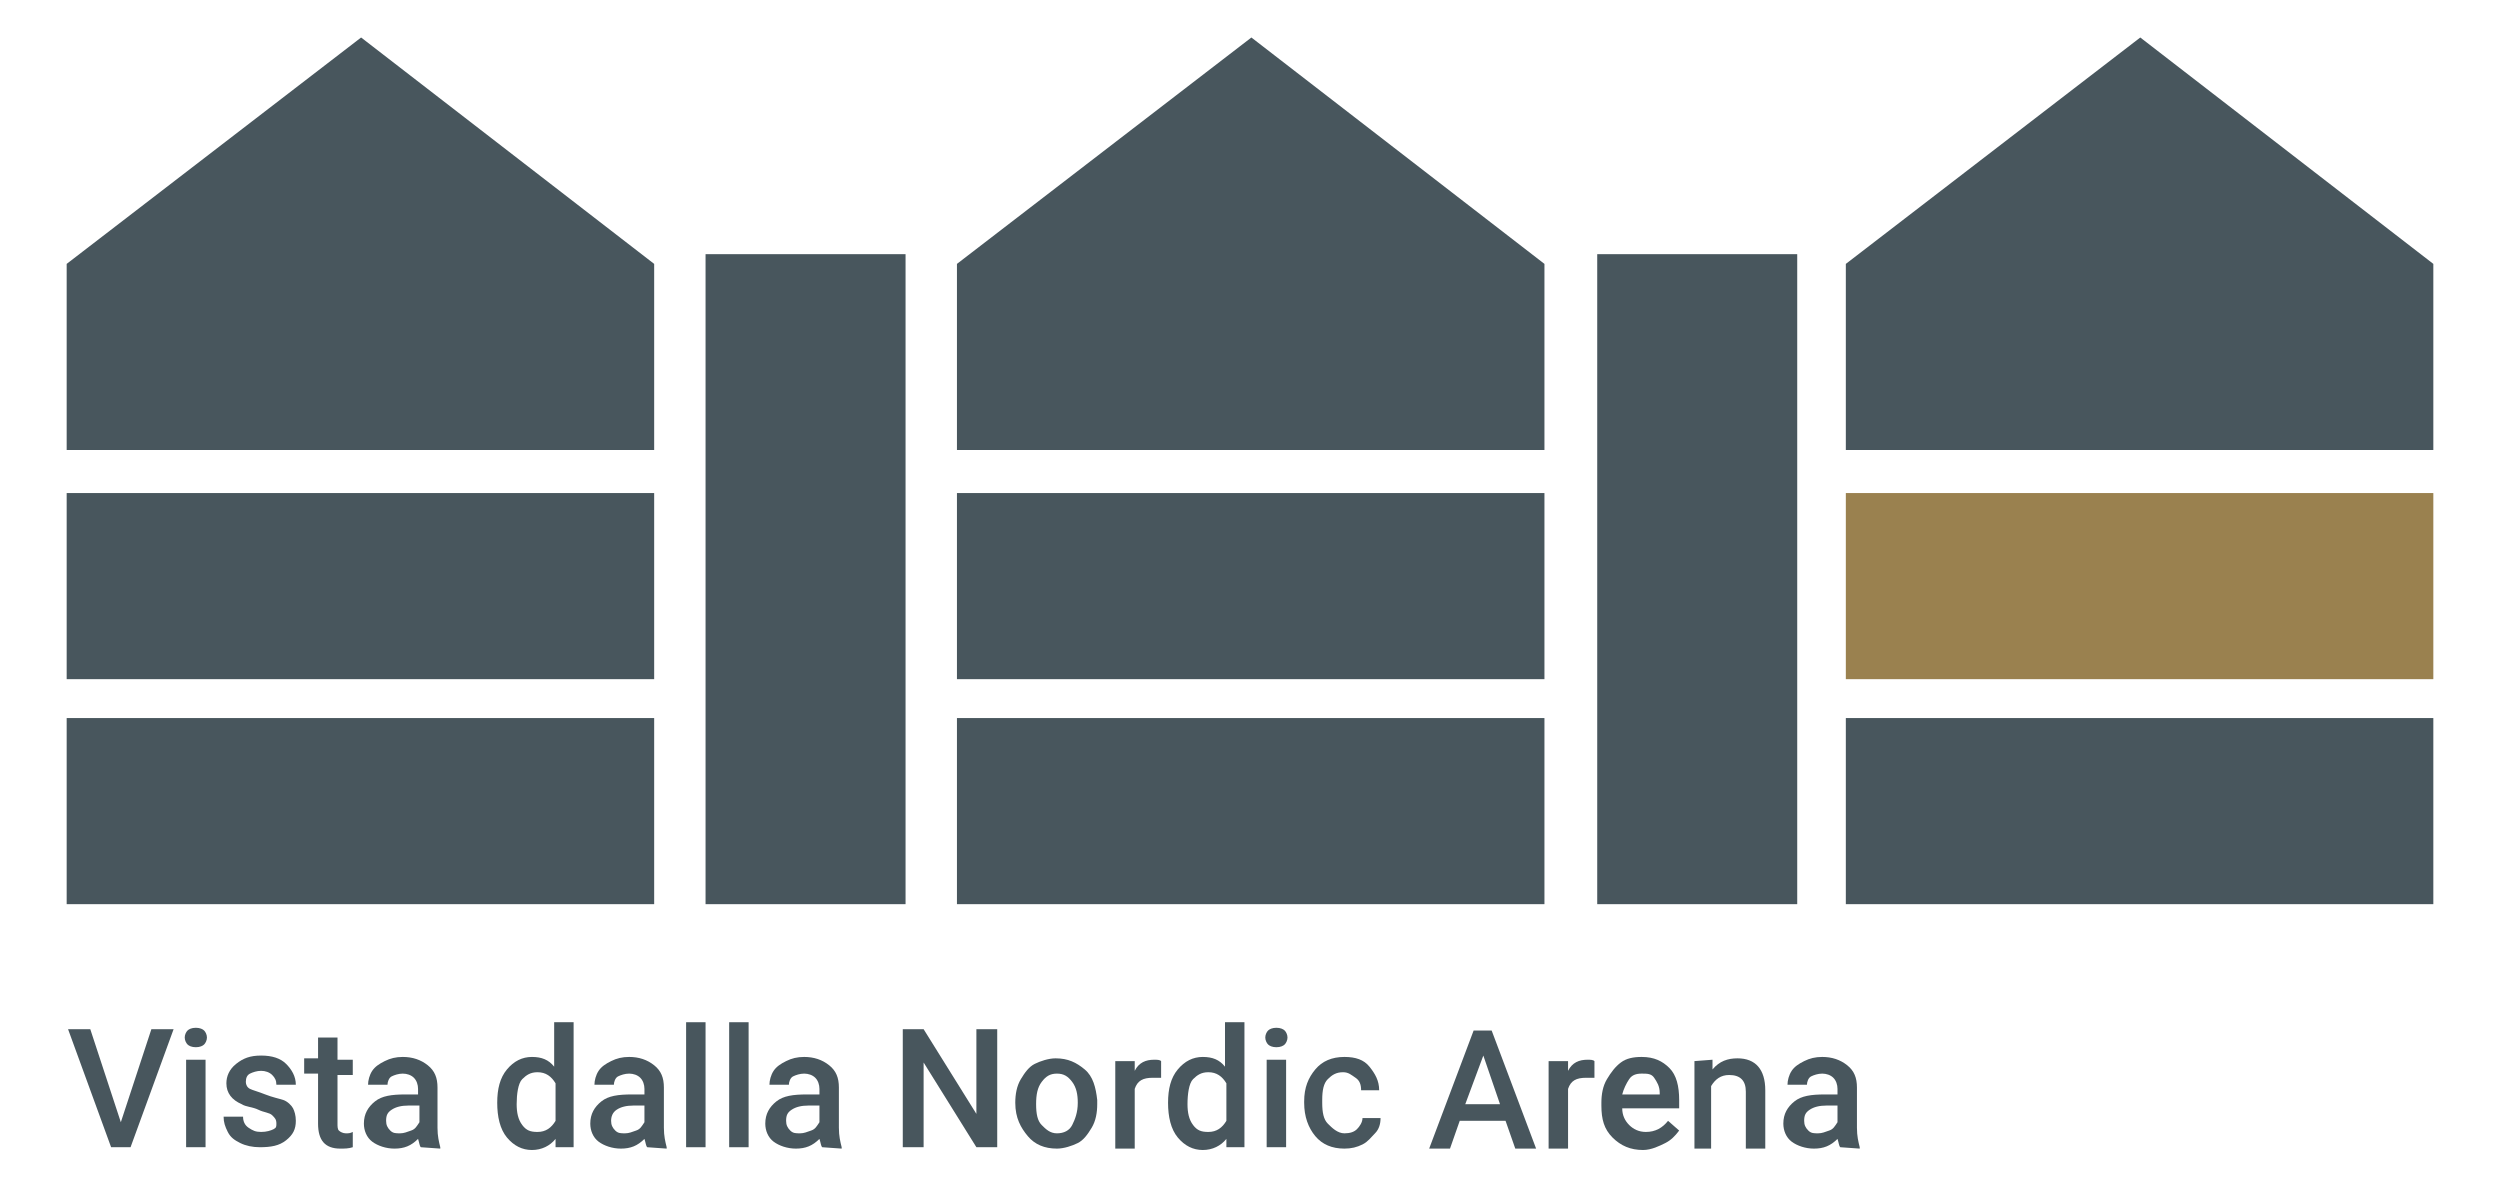 <?xml version="1.0" encoding="UTF-8"?> <!-- Generator: Adobe Illustrator 24.1.0, SVG Export Plug-In . SVG Version: 6.00 Build 0) --> <svg xmlns="http://www.w3.org/2000/svg" xmlns:xlink="http://www.w3.org/1999/xlink" version="1.1" id="Livello_1" x="0px" y="0px" viewBox="0 0 180 85" style="enable-background:new 0 0 180 85;" xml:space="preserve"> <style type="text/css"> .st0{fill:#48565D;} .st1{fill:#9A814F;} </style> <rect x="4.8" y="35.5" class="st0" width="42.3" height="13.4"></rect> <rect x="4.8" y="51.7" class="st0" width="42.3" height="13.4"></rect> <rect x="12.5" y="-20.5" class="st0" width="42.3" height="13.4"></rect> <polygon class="st0" points="47.1,19 47.1,32.4 4.8,32.4 4.8,19 26,2.7 "></polygon> <rect x="68.9" y="35.5" class="st0" width="42.3" height="13.4"></rect> <rect x="68.9" y="51.7" class="st0" width="42.3" height="13.4"></rect> <rect x="75.5" y="-20.5" class="st1" width="42.3" height="13.4"></rect> <polygon class="st0" points="111.2,19 111.2,32.4 68.9,32.4 68.9,19 90.1,2.7 "></polygon> <rect x="132.9" y="35.5" class="st1" width="42.3" height="13.4"></rect> <rect x="132.9" y="51.7" class="st0" width="42.3" height="13.4"></rect> <polygon class="st0" points="175.2,19 175.2,32.4 132.9,32.4 132.9,19 154.1,2.7 "></polygon> <rect x="115" y="18.3" class="st0" width="14.4" height="46.8"></rect> <rect x="50.8" y="18.3" class="st0" width="14.4" height="46.8"></rect> <g> <path class="st0" d="M8.7,80.8l2.2-6.7h1.6l-3.1,8.5H8l-3.1-8.5h1.6L8.7,80.8z"></path> <path class="st0" d="M13.3,74.7c0-0.2,0.1-0.4,0.2-0.5s0.3-0.2,0.6-0.2s0.5,0.1,0.6,0.2s0.2,0.3,0.2,0.5s-0.1,0.4-0.2,0.5 s-0.3,0.2-0.6,0.2s-0.5-0.1-0.6-0.2S13.3,74.9,13.3,74.7z M14.8,82.6h-1.4v-6.3h1.4V82.6z"></path> <path class="st0" d="M19.9,80.9c0-0.3-0.1-0.4-0.3-0.6s-0.6-0.2-1-0.4s-0.9-0.2-1.2-0.4c-0.7-0.3-1.1-0.8-1.1-1.5 c0-0.5,0.2-1,0.7-1.4s1-0.6,1.8-0.6s1.4,0.2,1.8,0.6s0.7,0.9,0.7,1.5h-1.4c0-0.3-0.1-0.5-0.3-0.7s-0.5-0.3-0.8-0.3 s-0.6,0.1-0.8,0.2s-0.3,0.3-0.3,0.6c0,0.2,0.1,0.4,0.3,0.5s0.6,0.2,1.1,0.4s1,0.3,1.3,0.4s0.6,0.4,0.7,0.6s0.2,0.5,0.2,0.9 c0,0.6-0.2,1-0.7,1.4s-1.1,0.5-1.9,0.5c-0.5,0-1-0.1-1.4-0.3s-0.7-0.4-0.9-0.8s-0.3-0.7-0.3-1.1h1.4c0,0.3,0.1,0.6,0.4,0.8 s0.5,0.3,0.9,0.3s0.7-0.1,0.9-0.2S19.9,81.1,19.9,80.9z"></path> <path class="st0" d="M24.3,74.8v1.5h1.1v1.1h-1.1v3.5c0,0.2,0,0.4,0.1,0.5s0.3,0.2,0.5,0.2s0.3,0,0.5-0.1v1.1 c-0.3,0.1-0.6,0.1-0.9,0.1c-1.1,0-1.6-0.6-1.6-1.8v-3.6h-1v-1.1h1v-1.5h1.4V74.8z"></path> <path class="st0" d="M30.3,82.6c-0.1-0.1-0.1-0.3-0.2-0.6c-0.5,0.5-1,0.7-1.7,0.7c-0.6,0-1.2-0.2-1.6-0.5s-0.6-0.8-0.6-1.3 c0-0.7,0.3-1.2,0.8-1.6s1.2-0.5,2.2-0.5h0.9v-0.4c0-0.3-0.1-0.6-0.3-0.8s-0.5-0.3-0.8-0.3s-0.6,0.1-0.8,0.2s-0.3,0.4-0.3,0.6h-1.4 c0-0.3,0.1-0.7,0.3-1s0.5-0.5,0.9-0.7s0.8-0.3,1.3-0.3c0.7,0,1.3,0.2,1.8,0.6s0.7,0.9,0.7,1.6v2.9c0,0.6,0.1,1,0.2,1.4v0.1 L30.3,82.6L30.3,82.6z M28.8,81.6c0.3,0,0.5-0.1,0.8-0.2s0.4-0.3,0.6-0.6v-1.2h-0.8c-0.5,0-0.9,0.1-1.2,0.3s-0.4,0.4-0.4,0.8 c0,0.3,0.1,0.5,0.3,0.7S28.5,81.6,28.8,81.6z"></path> <path class="st0" d="M35.8,79.4c0-1,0.2-1.8,0.7-2.4s1.1-0.9,1.8-0.9s1.2,0.2,1.6,0.7v-3.2h1.4v9H40V82c-0.4,0.5-1,0.8-1.7,0.8 s-1.3-0.3-1.8-0.9S35.8,80.4,35.8,79.4z M37.2,79.5c0,0.6,0.1,1.1,0.4,1.5s0.6,0.5,1.1,0.5c0.6,0,1-0.3,1.3-0.8V78 c-0.3-0.5-0.7-0.8-1.3-0.8c-0.5,0-0.8,0.2-1.1,0.5S37.2,78.8,37.2,79.5z"></path> <path class="st0" d="M46.6,82.6c-0.1-0.1-0.1-0.3-0.2-0.6c-0.5,0.5-1,0.7-1.7,0.7c-0.6,0-1.2-0.2-1.6-0.5s-0.6-0.8-0.6-1.3 c0-0.7,0.3-1.2,0.8-1.6s1.2-0.5,2.2-0.5h0.9v-0.4c0-0.3-0.1-0.6-0.3-0.8s-0.5-0.3-0.8-0.3s-0.6,0.1-0.8,0.2s-0.3,0.4-0.3,0.6h-1.4 c0-0.3,0.1-0.7,0.3-1s0.5-0.5,0.9-0.7s0.8-0.3,1.3-0.3c0.7,0,1.3,0.2,1.8,0.6s0.7,0.9,0.7,1.6v2.9c0,0.6,0.1,1,0.2,1.4v0.1 L46.6,82.6L46.6,82.6z M45,81.6c0.3,0,0.5-0.1,0.8-0.2s0.4-0.3,0.6-0.6v-1.2h-0.8c-0.5,0-0.9,0.1-1.2,0.3S44,80.4,44,80.7 c0,0.3,0.1,0.5,0.3,0.7S44.7,81.6,45,81.6z"></path> <path class="st0" d="M50.8,82.6h-1.4v-9h1.4V82.6z"></path> <path class="st0" d="M53.9,82.6h-1.4v-9h1.4V82.6z"></path> <path class="st0" d="M59.2,82.6c-0.1-0.1-0.1-0.3-0.2-0.6c-0.5,0.5-1,0.7-1.7,0.7c-0.6,0-1.2-0.2-1.6-0.5s-0.6-0.8-0.6-1.3 c0-0.7,0.3-1.2,0.8-1.6s1.2-0.5,2.2-0.5H59v-0.4c0-0.3-0.1-0.6-0.3-0.8s-0.5-0.3-0.8-0.3s-0.6,0.1-0.8,0.2s-0.3,0.4-0.3,0.6h-1.4 c0-0.3,0.1-0.7,0.3-1s0.5-0.5,0.9-0.7s0.8-0.3,1.3-0.3c0.7,0,1.3,0.2,1.8,0.6s0.7,0.9,0.7,1.6v2.9c0,0.6,0.1,1,0.2,1.4v0.1 L59.2,82.6L59.2,82.6z M57.6,81.6c0.3,0,0.5-0.1,0.8-0.2s0.4-0.3,0.6-0.6v-1.2h-0.8c-0.5,0-0.9,0.1-1.2,0.3s-0.4,0.4-0.4,0.8 c0,0.3,0.1,0.5,0.3,0.7S57.3,81.6,57.6,81.6z"></path> <path class="st0" d="M71.8,82.6h-1.5l-3.8-6.1v6.1H65v-8.5h1.5l3.8,6.1v-6.1h1.5V82.6z"></path> <path class="st0" d="M73.1,79.4c0-0.6,0.1-1.2,0.4-1.7s0.6-0.9,1-1.1s1-0.4,1.5-0.4c0.9,0,1.5,0.3,2.1,0.8s0.8,1.3,0.9,2.2v0.3 c0,0.6-0.1,1.2-0.4,1.7s-0.6,0.9-1,1.1s-1,0.4-1.5,0.4c-0.9,0-1.6-0.3-2.1-0.9S73.1,80.5,73.1,79.4L73.1,79.4z M74.6,79.5 c0,0.7,0.1,1.2,0.4,1.5s0.6,0.6,1.1,0.6s0.9-0.2,1.1-0.6s0.4-0.9,0.4-1.6c0-0.6-0.1-1.1-0.4-1.5s-0.6-0.6-1.1-0.6s-0.8,0.2-1.1,0.6 S74.6,78.8,74.6,79.5z"></path> <path class="st0" d="M83.6,77.6c-0.2,0-0.4,0-0.6,0c-0.7,0-1.1,0.2-1.3,0.8v4.3h-1.4v-6.3h1.4v0.7c0.3-0.6,0.8-0.8,1.4-0.8 c0.2,0,0.4,0,0.5,0.1V77.6z"></path> <path class="st0" d="M84.1,79.4c0-1,0.2-1.8,0.7-2.4s1.1-0.9,1.8-0.9c0.7,0,1.2,0.2,1.6,0.7v-3.2h1.4v9h-1.3l0-0.6 c-0.4,0.5-1,0.8-1.7,0.8s-1.3-0.3-1.8-0.9S84.1,80.4,84.1,79.4z M85.5,79.5c0,0.6,0.1,1.1,0.4,1.5s0.6,0.5,1.1,0.5 c0.6,0,1-0.3,1.3-0.8V78c-0.3-0.5-0.7-0.8-1.3-0.8c-0.5,0-0.8,0.2-1.1,0.5S85.5,78.8,85.5,79.5z"></path> <path class="st0" d="M91.1,74.7c0-0.2,0.1-0.4,0.2-0.5s0.3-0.2,0.6-0.2s0.5,0.1,0.6,0.2s0.2,0.3,0.2,0.5s-0.1,0.4-0.2,0.5 s-0.3,0.2-0.6,0.2s-0.5-0.1-0.6-0.2S91.1,74.9,91.1,74.7z M92.6,82.6h-1.4v-6.3h1.4V82.6z"></path> <path class="st0" d="M96.8,81.6c0.4,0,0.7-0.1,0.9-0.3s0.4-0.5,0.4-0.8h1.3c0,0.4-0.1,0.8-0.4,1.1s-0.5,0.6-0.9,0.8 s-0.8,0.3-1.3,0.3c-0.9,0-1.6-0.3-2.1-0.9s-0.8-1.4-0.8-2.4v-0.1c0-1,0.3-1.7,0.8-2.3s1.2-0.9,2.1-0.9c0.8,0,1.4,0.2,1.8,0.7 s0.7,1,0.7,1.7H98c0-0.4-0.1-0.7-0.4-0.9s-0.5-0.4-0.9-0.4c-0.5,0-0.8,0.2-1.1,0.5s-0.4,0.8-0.4,1.5v0.2c0,0.7,0.1,1.2,0.4,1.5 S96.3,81.6,96.8,81.6z"></path> <path class="st0" d="M108.4,80.7h-3.3l-0.7,2h-1.5l3.2-8.5h1.3l3.2,8.5h-1.5L108.4,80.7z M105.5,79.5h2.5l-1.2-3.5L105.5,79.5z"></path> <path class="st0" d="M114.8,77.6c-0.2,0-0.4,0-0.6,0c-0.7,0-1.1,0.2-1.3,0.8v4.3h-1.4v-6.3h1.4v0.7c0.3-0.6,0.8-0.8,1.4-0.8 c0.2,0,0.4,0,0.5,0.1V77.6z"></path> <path class="st0" d="M118.3,82.8c-0.9,0-1.6-0.3-2.2-0.9s-0.8-1.3-0.8-2.3v-0.2c0-0.6,0.1-1.2,0.4-1.7s0.6-0.9,1-1.2 s0.9-0.4,1.5-0.4c0.9,0,1.5,0.3,2,0.8s0.7,1.3,0.7,2.3v0.6h-4.1c0,0.5,0.2,0.9,0.5,1.2s0.7,0.5,1.2,0.5c0.7,0,1.2-0.3,1.6-0.8 l0.8,0.7c-0.3,0.4-0.6,0.7-1,0.9S118.9,82.8,118.3,82.8z M118.2,77.3c-0.4,0-0.7,0.1-0.9,0.4s-0.4,0.7-0.5,1.1h2.7v-0.1 c0-0.5-0.2-0.8-0.4-1.1S118.6,77.3,118.2,77.3z"></path> <path class="st0" d="M123.3,76.3V77c0.5-0.6,1.1-0.8,1.8-0.8c1.3,0,2,0.8,2,2.3v4.2h-1.4v-4.1c0-0.4-0.1-0.7-0.3-0.9 s-0.5-0.3-0.9-0.3c-0.6,0-1,0.3-1.3,0.8v4.5H122v-6.3L123.3,76.3L123.3,76.3z"></path> <path class="st0" d="M132.5,82.6c-0.1-0.1-0.1-0.3-0.2-0.6c-0.5,0.5-1,0.7-1.7,0.7c-0.6,0-1.2-0.2-1.6-0.5s-0.6-0.8-0.6-1.3 c0-0.7,0.3-1.2,0.8-1.6s1.2-0.5,2.2-0.5h0.9v-0.4c0-0.3-0.1-0.6-0.3-0.8s-0.5-0.3-0.8-0.3s-0.6,0.1-0.8,0.2s-0.3,0.4-0.3,0.6h-1.4 c0-0.3,0.1-0.7,0.3-1s0.5-0.5,0.9-0.7s0.8-0.3,1.3-0.3c0.7,0,1.3,0.2,1.8,0.6s0.7,0.9,0.7,1.6v2.9c0,0.6,0.1,1,0.2,1.4v0.1 L132.5,82.6L132.5,82.6z M130.9,81.6c0.3,0,0.5-0.1,0.8-0.2s0.4-0.3,0.6-0.6v-1.2h-0.8c-0.5,0-0.9,0.1-1.2,0.3s-0.4,0.4-0.4,0.8 c0,0.3,0.1,0.5,0.3,0.7S130.6,81.6,130.9,81.6z"></path> </g> </svg> 